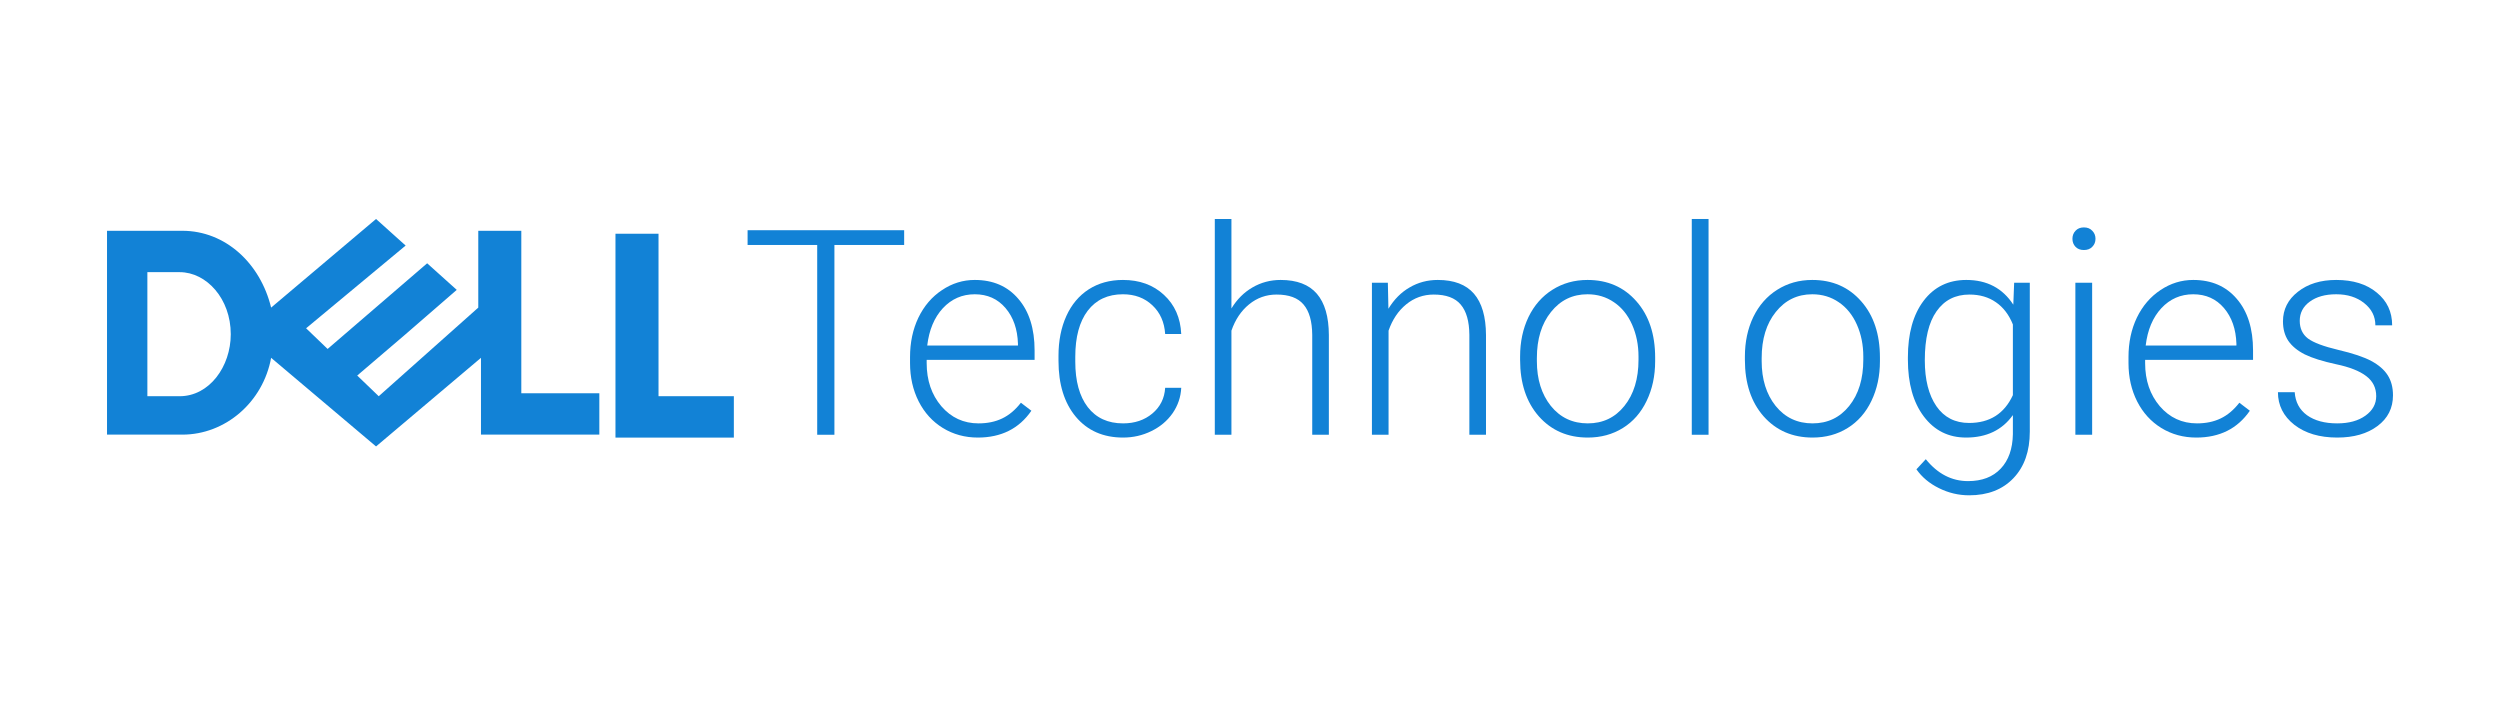 <svg width="196" height="56" viewBox="0 0 196 56" fill="none" xmlns="http://www.w3.org/2000/svg">
<path fill-rule="evenodd" clip-rule="evenodd" d="M57.534 31.064V34.306H48.253V18.326H51.628V31.064H57.534ZM14.296 34.075C17.671 34.075 20.623 31.527 21.256 28.053L29.482 35.001L37.708 28.053V34.075H46.988V30.832H40.871V18.094H37.497V24.116L29.693 31.064L28.006 29.443L31.802 26.2L35.809 22.726L33.489 20.642L25.685 27.358L23.998 25.737L31.802 19.252L29.482 17.168L21.256 24.116C20.412 20.642 17.671 18.094 14.296 18.094H8.39V34.075H14.296H14.296ZM11.554 31.064V21.337H14.085C16.194 21.337 18.092 23.422 18.092 26.201C18.092 28.748 16.405 31.064 14.085 31.064H11.554H11.554Z" fill="#1282D6"/>
<path d="M70.886 19.206H65.418V34.085H64.069V19.206H58.611V18.049H70.886V19.206Z" fill="#1282D6"/>
<path d="M76.662 34.305C75.654 34.305 74.741 34.056 73.922 33.556C73.111 33.057 72.479 32.363 72.026 31.475C71.573 30.579 71.347 29.577 71.347 28.468V27.994C71.347 26.849 71.566 25.817 72.004 24.9C72.45 23.982 73.067 23.262 73.857 22.741C74.646 22.212 75.501 21.948 76.421 21.948C77.861 21.948 79.001 22.444 79.841 23.435C80.688 24.419 81.112 25.766 81.112 27.477V28.215H72.651V28.468C72.651 29.819 73.035 30.946 73.802 31.849C74.576 32.745 75.548 33.193 76.717 33.193C77.419 33.193 78.036 33.064 78.57 32.807C79.11 32.55 79.6 32.139 80.038 31.574L80.86 32.202C79.896 33.604 78.496 34.305 76.662 34.305ZM76.421 23.071C75.435 23.071 74.602 23.435 73.922 24.162C73.25 24.889 72.841 25.865 72.695 27.091H79.808V26.948C79.771 25.803 79.446 24.87 78.832 24.151C78.219 23.431 77.415 23.071 76.421 23.071Z" fill="#1282D6"/>
<path d="M88.05 33.193C88.963 33.193 89.727 32.936 90.341 32.422C90.962 31.901 91.298 31.229 91.349 30.406H92.609C92.573 31.133 92.346 31.798 91.93 32.4C91.513 32.995 90.958 33.461 90.264 33.799C89.577 34.136 88.839 34.305 88.05 34.305C86.493 34.305 85.259 33.762 84.345 32.675C83.439 31.589 82.986 30.127 82.986 28.292V27.895C82.986 26.721 83.191 25.682 83.6 24.778C84.009 23.875 84.594 23.178 85.354 22.686C86.121 22.194 87.016 21.948 88.039 21.948C89.34 21.948 90.41 22.337 91.25 23.115C92.098 23.894 92.551 24.918 92.609 26.188H91.349C91.29 25.256 90.954 24.503 90.341 23.93C89.734 23.358 88.967 23.071 88.039 23.071C86.855 23.071 85.935 23.501 85.277 24.36C84.627 25.219 84.302 26.423 84.302 27.972V28.358C84.302 29.878 84.627 31.064 85.277 31.915C85.935 32.767 86.859 33.193 88.05 33.193Z" fill="#1282D6"/>
<path d="M96.544 24.184C96.975 23.471 97.527 22.921 98.199 22.532C98.871 22.142 99.605 21.948 100.402 21.948C101.673 21.948 102.619 22.308 103.24 23.027C103.861 23.747 104.176 24.826 104.183 26.265V34.085H102.879V26.254C102.871 25.19 102.645 24.397 102.199 23.875C101.761 23.354 101.056 23.093 100.084 23.093C99.273 23.093 98.553 23.35 97.925 23.864C97.304 24.371 96.843 25.058 96.544 25.924V34.085H95.24V17.168H96.544V24.184Z" fill="#1282D6"/>
<path d="M108.808 22.168L108.852 24.206C109.298 23.471 109.853 22.913 110.518 22.532C111.183 22.142 111.917 21.948 112.721 21.948C113.992 21.948 114.938 22.308 115.559 23.027C116.18 23.747 116.495 24.826 116.502 26.265V34.085H115.198V26.254C115.19 25.19 114.964 24.397 114.518 23.875C114.08 23.354 113.375 23.093 112.403 23.093C111.592 23.093 110.872 23.35 110.244 23.864C109.623 24.371 109.162 25.058 108.863 25.924V34.085H107.559V22.168H108.808Z" fill="#1282D6"/>
<path d="M119.176 27.95C119.176 26.805 119.395 25.773 119.834 24.855C120.28 23.938 120.904 23.226 121.708 22.719C122.519 22.205 123.436 21.948 124.459 21.948C126.037 21.948 127.316 22.506 128.295 23.622C129.274 24.731 129.764 26.203 129.764 28.038V28.314C129.764 29.467 129.541 30.506 129.095 31.431C128.657 32.349 128.036 33.057 127.232 33.556C126.428 34.056 125.511 34.305 124.481 34.305C122.91 34.305 121.631 33.751 120.645 32.642C119.666 31.526 119.176 30.05 119.176 28.215V27.95ZM120.491 28.314C120.491 29.738 120.857 30.909 121.587 31.827C122.325 32.738 123.29 33.193 124.481 33.193C125.665 33.193 126.622 32.738 127.352 31.827C128.09 30.909 128.459 29.702 128.459 28.204V27.95C128.459 27.04 128.291 26.206 127.955 25.45C127.619 24.694 127.148 24.11 126.541 23.699C125.935 23.281 125.241 23.071 124.459 23.071C123.29 23.071 122.336 23.534 121.598 24.459C120.86 25.377 120.491 26.581 120.491 28.072V28.314Z" fill="#1282D6"/>
<path d="M133.95 34.085H132.635V17.168H133.95V34.085Z" fill="#1282D6"/>
<path d="M136.8 27.95C136.8 26.805 137.019 25.773 137.457 24.855C137.903 23.938 138.528 23.226 139.332 22.719C140.143 22.205 141.06 21.948 142.083 21.948C143.661 21.948 144.939 22.506 145.919 23.622C146.898 24.731 147.387 26.203 147.387 28.038V28.314C147.387 29.467 147.164 30.506 146.719 31.431C146.28 32.349 145.659 33.057 144.855 33.556C144.052 34.056 143.135 34.305 142.104 34.305C140.534 34.305 139.255 33.751 138.268 32.642C137.289 31.526 136.8 30.05 136.8 28.215V27.95ZM138.115 28.314C138.115 29.738 138.48 30.909 139.211 31.827C139.949 32.738 140.913 33.193 142.104 33.193C143.288 33.193 144.245 32.738 144.976 31.827C145.714 30.909 146.083 29.702 146.083 28.204V27.95C146.083 27.04 145.915 26.206 145.579 25.45C145.243 24.694 144.771 24.11 144.165 23.699C143.559 23.281 142.864 23.071 142.083 23.071C140.914 23.071 139.96 23.534 139.222 24.459C138.484 25.377 138.115 26.581 138.115 28.072V28.314Z" fill="#1282D6"/>
<path d="M149.579 28.017C149.579 26.151 149.988 24.676 150.807 23.589C151.632 22.495 152.75 21.948 154.16 21.948C155.775 21.948 157.003 22.594 157.843 23.886L157.909 22.168H159.136V33.843C159.136 35.377 158.709 36.593 157.854 37.488C156.999 38.384 155.841 38.832 154.38 38.832C153.554 38.832 152.765 38.645 152.012 38.27C151.267 37.903 150.679 37.411 150.248 36.794L150.982 36.001C151.91 37.147 153.013 37.719 154.292 37.719C155.388 37.719 156.243 37.393 156.857 36.739C157.47 36.093 157.788 35.194 157.81 34.041V32.543C156.97 33.718 155.746 34.305 154.139 34.305C152.765 34.305 151.662 33.755 150.829 32.653C149.996 31.552 149.579 30.065 149.579 28.193V28.017ZM150.905 28.248C150.905 29.768 151.209 30.968 151.815 31.849C152.421 32.723 153.276 33.16 154.38 33.16C155.994 33.16 157.138 32.433 157.81 30.979V25.439C157.503 24.676 157.061 24.096 156.484 23.699C155.907 23.295 155.213 23.093 154.402 23.093C153.298 23.093 152.44 23.53 151.826 24.404C151.212 25.27 150.905 26.552 150.905 28.248Z" fill="#1282D6"/>
<path d="M164.024 34.085H162.709V22.168H164.024V34.085ZM162.479 18.721C162.479 18.471 162.559 18.262 162.72 18.093C162.881 17.917 163.1 17.829 163.378 17.829C163.655 17.829 163.875 17.917 164.035 18.093C164.203 18.262 164.287 18.471 164.287 18.721C164.287 18.971 164.203 19.18 164.035 19.349C163.875 19.518 163.655 19.602 163.378 19.602C163.1 19.602 162.881 19.518 162.72 19.349C162.559 19.18 162.479 18.971 162.479 18.721Z" fill="#1282D6"/>
<path d="M172.19 34.305C171.181 34.305 170.268 34.056 169.45 33.556C168.639 33.057 168.007 32.363 167.554 31.475C167.101 30.579 166.874 29.577 166.874 28.468V27.994C166.874 26.849 167.093 25.817 167.532 24.9C167.977 23.982 168.595 23.262 169.384 22.741C170.173 22.212 171.028 21.948 171.949 21.948C173.388 21.948 174.528 22.444 175.368 23.435C176.216 24.419 176.639 25.766 176.639 27.477V28.215H168.178V28.468C168.178 29.819 168.562 30.946 169.329 31.849C170.104 32.745 171.075 33.193 172.244 33.193C172.946 33.193 173.563 33.064 174.097 32.807C174.637 32.55 175.127 32.139 175.565 31.574L176.387 32.202C175.423 33.604 174.024 34.305 172.19 34.305ZM171.949 23.071C170.962 23.071 170.129 23.435 169.45 24.162C168.777 24.889 168.368 25.865 168.222 27.091H175.335V26.948C175.299 25.803 174.973 24.87 174.36 24.151C173.746 23.431 172.942 23.071 171.949 23.071Z" fill="#1282D6"/>
<path d="M186.295 31.056C186.295 30.403 186.032 29.878 185.506 29.481C184.987 29.085 184.202 28.776 183.15 28.556C182.097 28.328 181.279 28.072 180.695 27.785C180.117 27.491 179.686 27.135 179.401 26.717C179.124 26.298 178.985 25.792 178.985 25.197C178.985 24.257 179.376 23.483 180.158 22.873C180.939 22.256 181.94 21.948 183.161 21.948C184.483 21.948 185.543 22.278 186.339 22.939C187.143 23.593 187.545 24.448 187.545 25.505H186.229C186.229 24.808 185.937 24.228 185.353 23.765C184.775 23.303 184.045 23.071 183.161 23.071C182.298 23.071 181.604 23.266 181.078 23.655C180.559 24.037 180.3 24.536 180.3 25.153C180.3 25.748 180.516 26.21 180.947 26.541C181.385 26.864 182.178 27.161 183.325 27.433C184.479 27.704 185.342 27.994 185.912 28.303C186.489 28.611 186.916 28.982 187.194 29.415C187.472 29.848 187.61 30.373 187.61 30.99C187.61 31.996 187.205 32.8 186.394 33.402C185.59 34.004 184.538 34.305 183.237 34.305C181.856 34.305 180.735 33.971 179.873 33.303C179.018 32.627 178.59 31.776 178.59 30.748H179.905C179.957 31.519 180.278 32.121 180.87 32.554C181.469 32.98 182.258 33.193 183.237 33.193C184.151 33.193 184.889 32.991 185.451 32.587C186.014 32.183 186.295 31.673 186.295 31.056Z" fill="#1282D6"/>
</svg>
